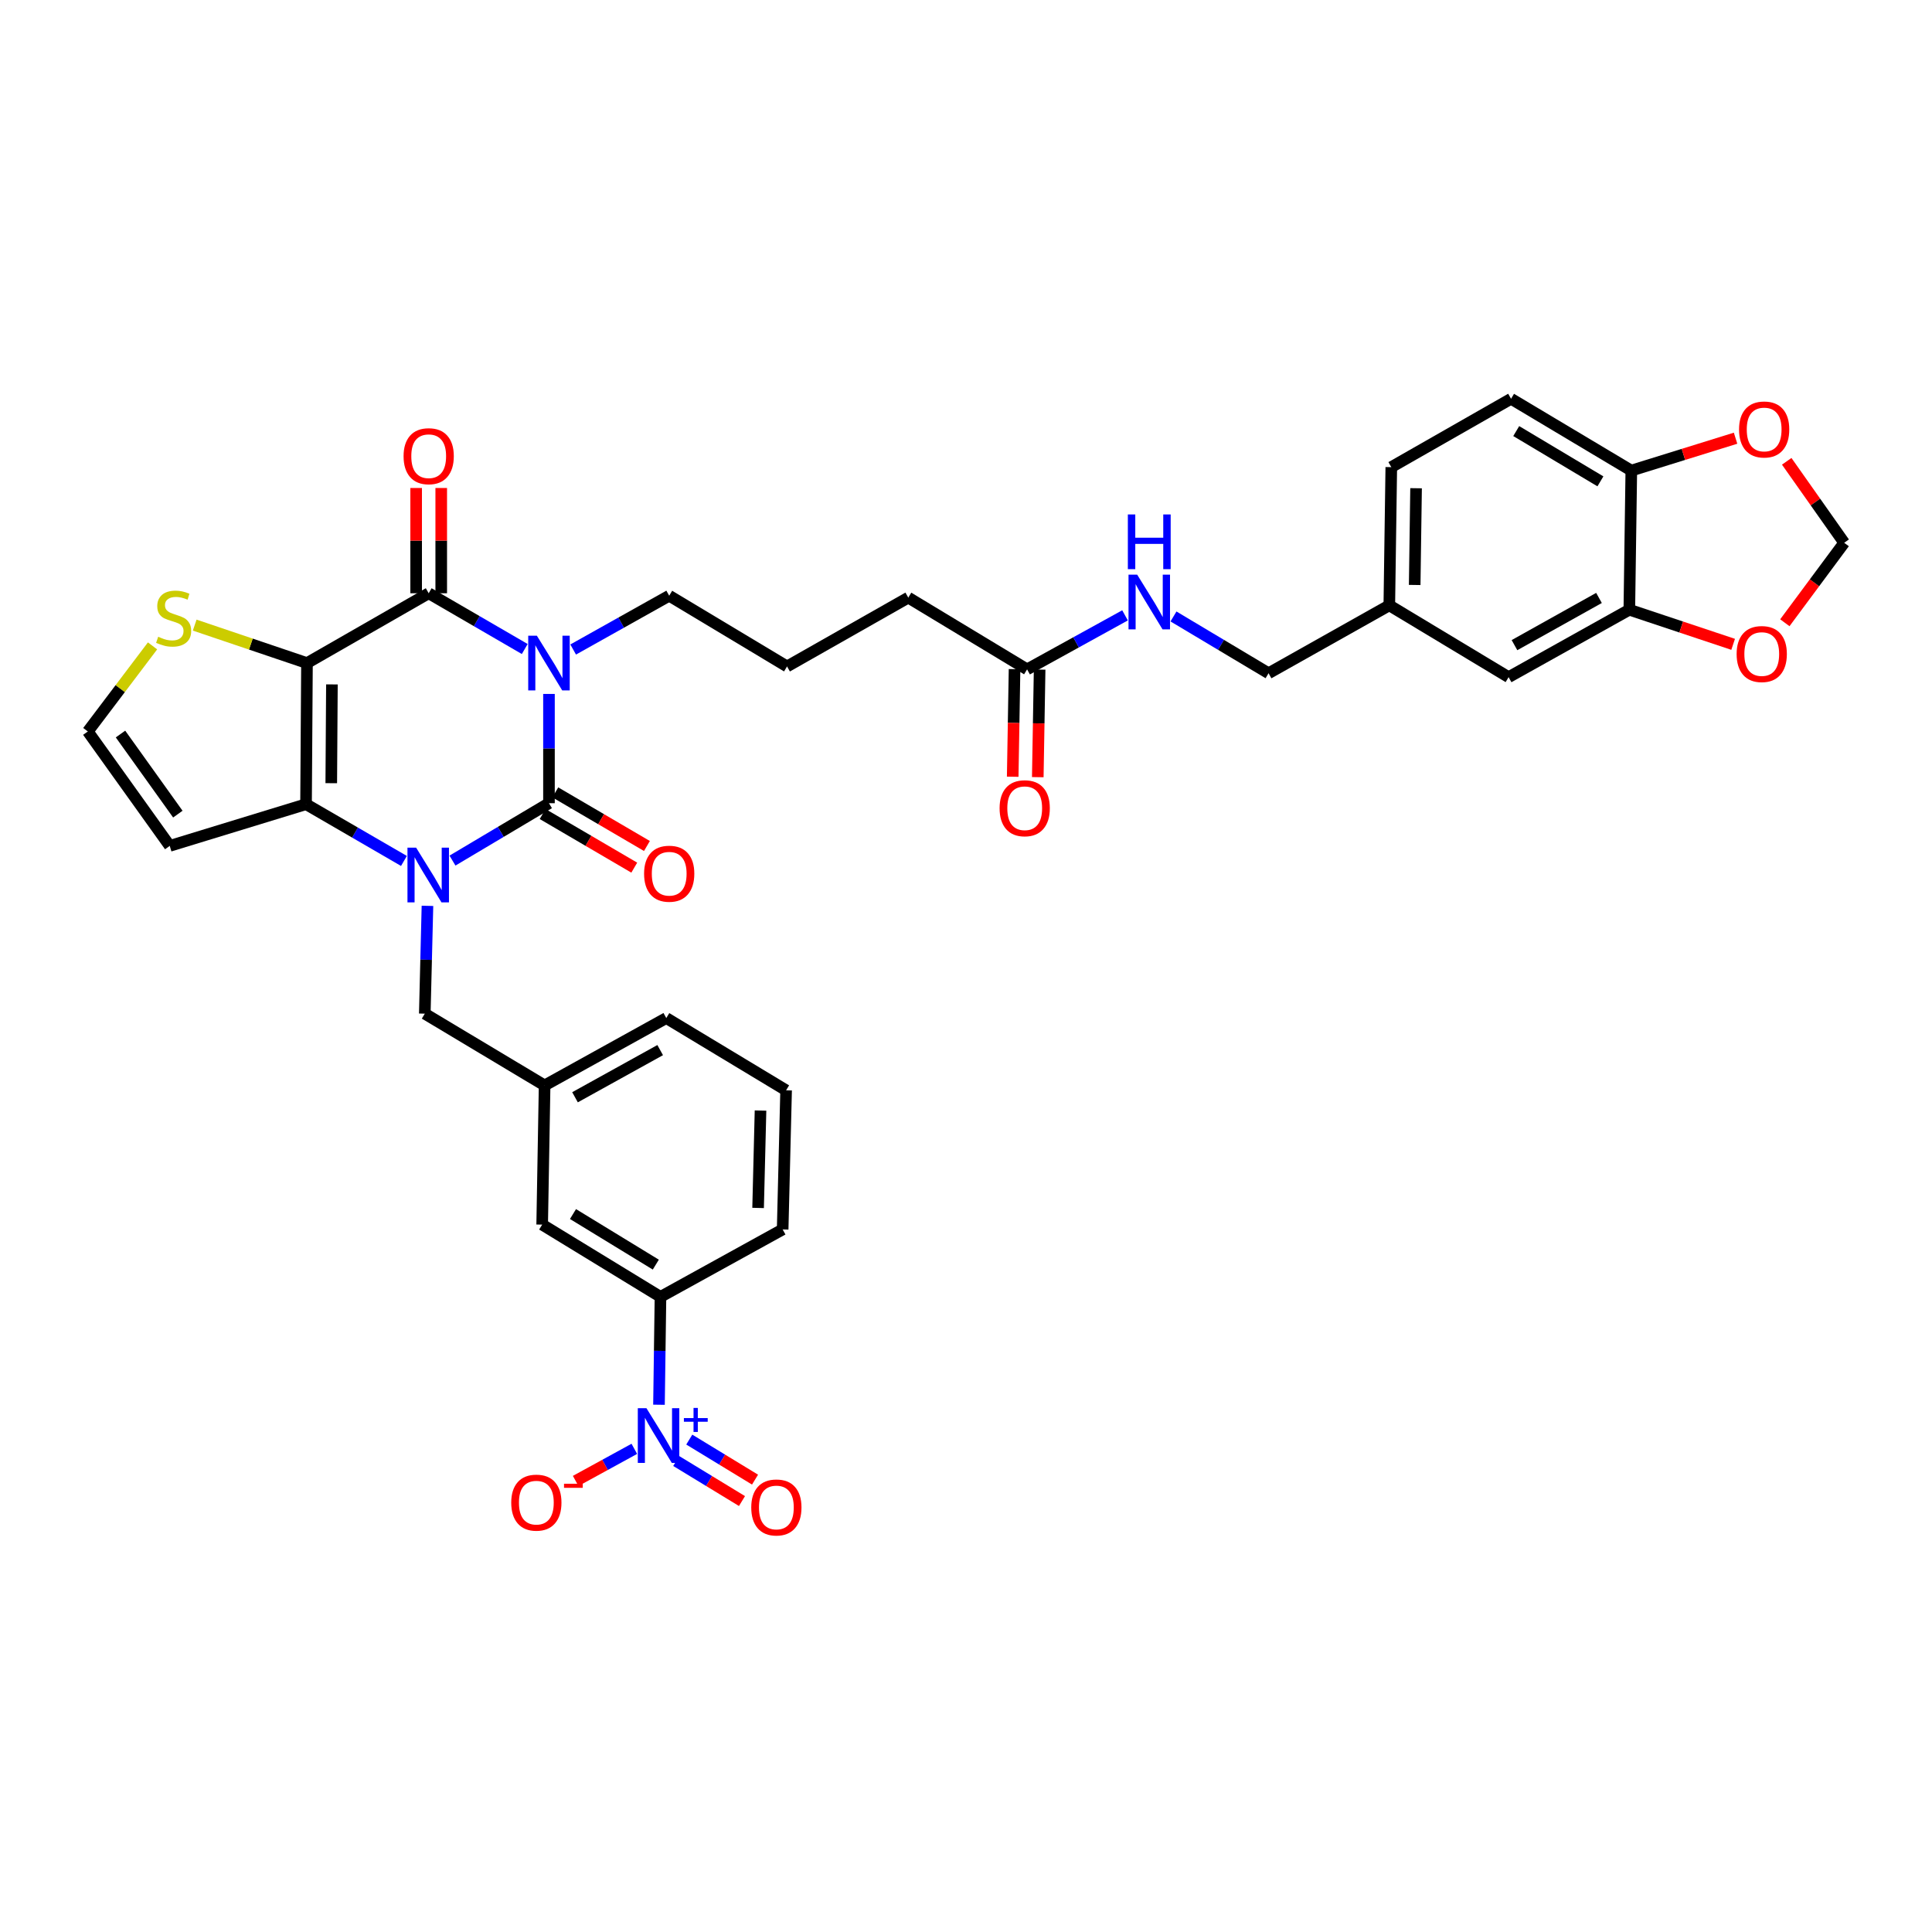 <?xml version='1.0' encoding='iso-8859-1'?>
<svg version='1.1' baseProfile='full'
              xmlns='http://www.w3.org/2000/svg'
                      xmlns:rdkit='http://www.rdkit.org/xml'
                      xmlns:xlink='http://www.w3.org/1999/xlink'
                  xml:space='preserve'
width='1000px' height='1000px' viewBox='0 0 1000 1000'>
<!-- END OF HEADER -->
<rect style='opacity:1.0;fill:#FFFFFF;stroke:none' width='1000' height='1000' x='0' y='0'> </rect>
<path class='bond-0' d='M 284.148,359.182 L 284.148,387.459' style='fill:none;fill-rule:evenodd;stroke:#0000FF;stroke-width:6px;stroke-linecap:butt;stroke-linejoin:miter;stroke-opacity:1' />
<path class='bond-0' d='M 284.148,387.459 L 284.148,415.736' style='fill:none;fill-rule:evenodd;stroke:#000000;stroke-width:6px;stroke-linecap:butt;stroke-linejoin:miter;stroke-opacity:1' />
<path class='bond-3' d='M 271.608,335.929 L 246.75,321.498' style='fill:none;fill-rule:evenodd;stroke:#0000FF;stroke-width:6px;stroke-linecap:butt;stroke-linejoin:miter;stroke-opacity:1' />
<path class='bond-3' d='M 246.75,321.498 L 221.891,307.067' style='fill:none;fill-rule:evenodd;stroke:#000000;stroke-width:6px;stroke-linecap:butt;stroke-linejoin:miter;stroke-opacity:1' />
<path class='bond-25' d='M 296.671,336.191 L 321.524,322.264' style='fill:none;fill-rule:evenodd;stroke:#0000FF;stroke-width:6px;stroke-linecap:butt;stroke-linejoin:miter;stroke-opacity:1' />
<path class='bond-25' d='M 321.524,322.264 L 346.376,308.337' style='fill:none;fill-rule:evenodd;stroke:#000000;stroke-width:6px;stroke-linecap:butt;stroke-linejoin:miter;stroke-opacity:1' />
<path class='bond-1' d='M 284.148,415.736 L 259.176,430.588' style='fill:none;fill-rule:evenodd;stroke:#000000;stroke-width:6px;stroke-linecap:butt;stroke-linejoin:miter;stroke-opacity:1' />
<path class='bond-1' d='M 259.176,430.588 L 234.204,445.44' style='fill:none;fill-rule:evenodd;stroke:#0000FF;stroke-width:6px;stroke-linecap:butt;stroke-linejoin:miter;stroke-opacity:1' />
<path class='bond-11' d='M 280.87,421.339 L 304.583,435.215' style='fill:none;fill-rule:evenodd;stroke:#000000;stroke-width:6px;stroke-linecap:butt;stroke-linejoin:miter;stroke-opacity:1' />
<path class='bond-11' d='M 304.583,435.215 L 328.295,449.092' style='fill:none;fill-rule:evenodd;stroke:#FF0000;stroke-width:6px;stroke-linecap:butt;stroke-linejoin:miter;stroke-opacity:1' />
<path class='bond-11' d='M 287.427,410.134 L 311.139,424.01' style='fill:none;fill-rule:evenodd;stroke:#000000;stroke-width:6px;stroke-linecap:butt;stroke-linejoin:miter;stroke-opacity:1' />
<path class='bond-11' d='M 311.139,424.01 L 334.852,437.887' style='fill:none;fill-rule:evenodd;stroke:#FF0000;stroke-width:6px;stroke-linecap:butt;stroke-linejoin:miter;stroke-opacity:1' />
<path class='bond-9' d='M 221.251,468.863 L 220.561,496.768' style='fill:none;fill-rule:evenodd;stroke:#0000FF;stroke-width:6px;stroke-linecap:butt;stroke-linejoin:miter;stroke-opacity:1' />
<path class='bond-9' d='M 220.561,496.768 L 219.871,524.672' style='fill:none;fill-rule:evenodd;stroke:#000000;stroke-width:6px;stroke-linecap:butt;stroke-linejoin:miter;stroke-opacity:1' />
<path class='bond-36' d='M 209.078,445.623 L 183.743,430.936' style='fill:none;fill-rule:evenodd;stroke:#0000FF;stroke-width:6px;stroke-linecap:butt;stroke-linejoin:miter;stroke-opacity:1' />
<path class='bond-36' d='M 183.743,430.936 L 158.408,416.248' style='fill:none;fill-rule:evenodd;stroke:#000000;stroke-width:6px;stroke-linecap:butt;stroke-linejoin:miter;stroke-opacity:1' />
<path class='bond-2' d='M 158.891,343.209 L 221.891,307.067' style='fill:none;fill-rule:evenodd;stroke:#000000;stroke-width:6px;stroke-linecap:butt;stroke-linejoin:miter;stroke-opacity:1' />
<path class='bond-4' d='M 158.891,343.209 L 158.408,416.248' style='fill:none;fill-rule:evenodd;stroke:#000000;stroke-width:6px;stroke-linecap:butt;stroke-linejoin:miter;stroke-opacity:1' />
<path class='bond-4' d='M 171.8,354.25 L 171.462,405.378' style='fill:none;fill-rule:evenodd;stroke:#000000;stroke-width:6px;stroke-linecap:butt;stroke-linejoin:miter;stroke-opacity:1' />
<path class='bond-6' d='M 158.891,343.209 L 129.834,333.382' style='fill:none;fill-rule:evenodd;stroke:#000000;stroke-width:6px;stroke-linecap:butt;stroke-linejoin:miter;stroke-opacity:1' />
<path class='bond-6' d='M 129.834,333.382 L 100.777,323.556' style='fill:none;fill-rule:evenodd;stroke:#CCCC00;stroke-width:6px;stroke-linecap:butt;stroke-linejoin:miter;stroke-opacity:1' />
<path class='bond-14' d='M 228.382,307.067 L 228.382,279.825' style='fill:none;fill-rule:evenodd;stroke:#000000;stroke-width:6px;stroke-linecap:butt;stroke-linejoin:miter;stroke-opacity:1' />
<path class='bond-14' d='M 228.382,279.825 L 228.382,252.583' style='fill:none;fill-rule:evenodd;stroke:#FF0000;stroke-width:6px;stroke-linecap:butt;stroke-linejoin:miter;stroke-opacity:1' />
<path class='bond-14' d='M 215.4,307.067 L 215.4,279.825' style='fill:none;fill-rule:evenodd;stroke:#000000;stroke-width:6px;stroke-linecap:butt;stroke-linejoin:miter;stroke-opacity:1' />
<path class='bond-14' d='M 215.4,279.825 L 215.4,252.583' style='fill:none;fill-rule:evenodd;stroke:#FF0000;stroke-width:6px;stroke-linecap:butt;stroke-linejoin:miter;stroke-opacity:1' />
<path class='bond-7' d='M 158.408,416.248 L 87.856,437.835' style='fill:none;fill-rule:evenodd;stroke:#000000;stroke-width:6px;stroke-linecap:butt;stroke-linejoin:miter;stroke-opacity:1' />
<path class='bond-5' d='M 341.087,727.093 L 341.474,699.175' style='fill:none;fill-rule:evenodd;stroke:#0000FF;stroke-width:6px;stroke-linecap:butt;stroke-linejoin:miter;stroke-opacity:1' />
<path class='bond-5' d='M 341.474,699.175 L 341.861,671.256' style='fill:none;fill-rule:evenodd;stroke:#000000;stroke-width:6px;stroke-linecap:butt;stroke-linejoin:miter;stroke-opacity:1' />
<path class='bond-13' d='M 328.323,749.916 L 313.144,758.228' style='fill:none;fill-rule:evenodd;stroke:#0000FF;stroke-width:6px;stroke-linecap:butt;stroke-linejoin:miter;stroke-opacity:1' />
<path class='bond-13' d='M 313.144,758.228 L 297.964,766.539' style='fill:none;fill-rule:evenodd;stroke:#FF0000;stroke-width:6px;stroke-linecap:butt;stroke-linejoin:miter;stroke-opacity:1' />
<path class='bond-16' d='M 350.015,756.219 L 367.034,766.581' style='fill:none;fill-rule:evenodd;stroke:#0000FF;stroke-width:6px;stroke-linecap:butt;stroke-linejoin:miter;stroke-opacity:1' />
<path class='bond-16' d='M 367.034,766.581 L 384.053,776.943' style='fill:none;fill-rule:evenodd;stroke:#FF0000;stroke-width:6px;stroke-linecap:butt;stroke-linejoin:miter;stroke-opacity:1' />
<path class='bond-16' d='M 356.767,745.13 L 373.786,755.492' style='fill:none;fill-rule:evenodd;stroke:#0000FF;stroke-width:6px;stroke-linecap:butt;stroke-linejoin:miter;stroke-opacity:1' />
<path class='bond-16' d='M 373.786,755.492 L 390.804,765.854' style='fill:none;fill-rule:evenodd;stroke:#FF0000;stroke-width:6px;stroke-linecap:butt;stroke-linejoin:miter;stroke-opacity:1' />
<path class='bond-12' d='M 78.954,334.31 L 62.205,356.459' style='fill:none;fill-rule:evenodd;stroke:#CCCC00;stroke-width:6px;stroke-linecap:butt;stroke-linejoin:miter;stroke-opacity:1' />
<path class='bond-12' d='M 62.205,356.459 L 45.455,378.607' style='fill:none;fill-rule:evenodd;stroke:#000000;stroke-width:6px;stroke-linecap:butt;stroke-linejoin:miter;stroke-opacity:1' />
<path class='bond-37' d='M 87.856,437.835 L 45.455,378.607' style='fill:none;fill-rule:evenodd;stroke:#000000;stroke-width:6px;stroke-linecap:butt;stroke-linejoin:miter;stroke-opacity:1' />
<path class='bond-37' d='M 92.052,421.394 L 62.371,379.934' style='fill:none;fill-rule:evenodd;stroke:#000000;stroke-width:6px;stroke-linecap:butt;stroke-linejoin:miter;stroke-opacity:1' />
<path class='bond-8' d='M 341.861,671.256 L 280.628,633.86' style='fill:none;fill-rule:evenodd;stroke:#000000;stroke-width:6px;stroke-linecap:butt;stroke-linejoin:miter;stroke-opacity:1' />
<path class='bond-8' d='M 339.443,654.567 L 296.58,628.39' style='fill:none;fill-rule:evenodd;stroke:#000000;stroke-width:6px;stroke-linecap:butt;stroke-linejoin:miter;stroke-opacity:1' />
<path class='bond-38' d='M 341.861,671.256 L 405.1,636.356' style='fill:none;fill-rule:evenodd;stroke:#000000;stroke-width:6px;stroke-linecap:butt;stroke-linejoin:miter;stroke-opacity:1' />
<path class='bond-24' d='M 219.871,524.672 L 281.891,561.816' style='fill:none;fill-rule:evenodd;stroke:#000000;stroke-width:6px;stroke-linecap:butt;stroke-linejoin:miter;stroke-opacity:1' />
<path class='bond-10' d='M 843.338,315.592 L 780.85,350.493' style='fill:none;fill-rule:evenodd;stroke:#000000;stroke-width:6px;stroke-linecap:butt;stroke-linejoin:miter;stroke-opacity:1' />
<path class='bond-10' d='M 827.634,309.493 L 783.893,333.924' style='fill:none;fill-rule:evenodd;stroke:#000000;stroke-width:6px;stroke-linecap:butt;stroke-linejoin:miter;stroke-opacity:1' />
<path class='bond-17' d='M 843.338,315.592 L 870.204,324.552' style='fill:none;fill-rule:evenodd;stroke:#000000;stroke-width:6px;stroke-linecap:butt;stroke-linejoin:miter;stroke-opacity:1' />
<path class='bond-17' d='M 870.204,324.552 L 897.071,333.511' style='fill:none;fill-rule:evenodd;stroke:#FF0000;stroke-width:6px;stroke-linecap:butt;stroke-linejoin:miter;stroke-opacity:1' />
<path class='bond-39' d='M 843.338,315.592 L 844.362,243.577' style='fill:none;fill-rule:evenodd;stroke:#000000;stroke-width:6px;stroke-linecap:butt;stroke-linejoin:miter;stroke-opacity:1' />
<path class='bond-15' d='M 844.362,243.577 L 782.119,206.404' style='fill:none;fill-rule:evenodd;stroke:#000000;stroke-width:6px;stroke-linecap:butt;stroke-linejoin:miter;stroke-opacity:1' />
<path class='bond-15' d='M 828.369,249.147 L 784.799,223.126' style='fill:none;fill-rule:evenodd;stroke:#000000;stroke-width:6px;stroke-linecap:butt;stroke-linejoin:miter;stroke-opacity:1' />
<path class='bond-19' d='M 844.362,243.577 L 871.343,235.194' style='fill:none;fill-rule:evenodd;stroke:#000000;stroke-width:6px;stroke-linecap:butt;stroke-linejoin:miter;stroke-opacity:1' />
<path class='bond-19' d='M 871.343,235.194 L 898.325,226.812' style='fill:none;fill-rule:evenodd;stroke:#FF0000;stroke-width:6px;stroke-linecap:butt;stroke-linejoin:miter;stroke-opacity:1' />
<path class='bond-20' d='M 923.831,322.338 L 939.188,301.641' style='fill:none;fill-rule:evenodd;stroke:#FF0000;stroke-width:6px;stroke-linecap:butt;stroke-linejoin:miter;stroke-opacity:1' />
<path class='bond-20' d='M 939.188,301.641 L 954.545,280.944' style='fill:none;fill-rule:evenodd;stroke:#000000;stroke-width:6px;stroke-linecap:butt;stroke-linejoin:miter;stroke-opacity:1' />
<path class='bond-18' d='M 531.619,346.461 L 470.126,309.325' style='fill:none;fill-rule:evenodd;stroke:#000000;stroke-width:6px;stroke-linecap:butt;stroke-linejoin:miter;stroke-opacity:1' />
<path class='bond-22' d='M 531.619,346.461 L 556.965,332.484' style='fill:none;fill-rule:evenodd;stroke:#000000;stroke-width:6px;stroke-linecap:butt;stroke-linejoin:miter;stroke-opacity:1' />
<path class='bond-22' d='M 556.965,332.484 L 582.312,318.508' style='fill:none;fill-rule:evenodd;stroke:#0000FF;stroke-width:6px;stroke-linecap:butt;stroke-linejoin:miter;stroke-opacity:1' />
<path class='bond-26' d='M 525.129,346.35 L 524.651,374.192' style='fill:none;fill-rule:evenodd;stroke:#000000;stroke-width:6px;stroke-linecap:butt;stroke-linejoin:miter;stroke-opacity:1' />
<path class='bond-26' d='M 524.651,374.192 L 524.172,402.034' style='fill:none;fill-rule:evenodd;stroke:#FF0000;stroke-width:6px;stroke-linecap:butt;stroke-linejoin:miter;stroke-opacity:1' />
<path class='bond-26' d='M 538.109,346.573 L 537.631,374.415' style='fill:none;fill-rule:evenodd;stroke:#000000;stroke-width:6px;stroke-linecap:butt;stroke-linejoin:miter;stroke-opacity:1' />
<path class='bond-26' d='M 537.631,374.415 L 537.153,402.257' style='fill:none;fill-rule:evenodd;stroke:#FF0000;stroke-width:6px;stroke-linecap:butt;stroke-linejoin:miter;stroke-opacity:1' />
<path class='bond-40' d='M 924.802,238.771 L 939.674,259.857' style='fill:none;fill-rule:evenodd;stroke:#FF0000;stroke-width:6px;stroke-linecap:butt;stroke-linejoin:miter;stroke-opacity:1' />
<path class='bond-40' d='M 939.674,259.857 L 954.545,280.944' style='fill:none;fill-rule:evenodd;stroke:#000000;stroke-width:6px;stroke-linecap:butt;stroke-linejoin:miter;stroke-opacity:1' />
<path class='bond-21' d='M 280.628,633.86 L 281.891,561.816' style='fill:none;fill-rule:evenodd;stroke:#000000;stroke-width:6px;stroke-linecap:butt;stroke-linejoin:miter;stroke-opacity:1' />
<path class='bond-29' d='M 607.395,319.079 L 631.999,333.776' style='fill:none;fill-rule:evenodd;stroke:#0000FF;stroke-width:6px;stroke-linecap:butt;stroke-linejoin:miter;stroke-opacity:1' />
<path class='bond-29' d='M 631.999,333.776 L 656.602,348.474' style='fill:none;fill-rule:evenodd;stroke:#000000;stroke-width:6px;stroke-linecap:butt;stroke-linejoin:miter;stroke-opacity:1' />
<path class='bond-23' d='M 780.85,350.493 L 719.105,313.321' style='fill:none;fill-rule:evenodd;stroke:#000000;stroke-width:6px;stroke-linecap:butt;stroke-linejoin:miter;stroke-opacity:1' />
<path class='bond-35' d='M 281.891,561.816 L 344.869,526.944' style='fill:none;fill-rule:evenodd;stroke:#000000;stroke-width:6px;stroke-linecap:butt;stroke-linejoin:miter;stroke-opacity:1' />
<path class='bond-35' d='M 297.626,567.942 L 341.711,543.532' style='fill:none;fill-rule:evenodd;stroke:#000000;stroke-width:6px;stroke-linecap:butt;stroke-linejoin:miter;stroke-opacity:1' />
<path class='bond-31' d='M 346.376,308.337 L 407.371,344.954' style='fill:none;fill-rule:evenodd;stroke:#000000;stroke-width:6px;stroke-linecap:butt;stroke-linejoin:miter;stroke-opacity:1' />
<path class='bond-27' d='M 782.119,206.404 L 720.129,241.788' style='fill:none;fill-rule:evenodd;stroke:#000000;stroke-width:6px;stroke-linecap:butt;stroke-linejoin:miter;stroke-opacity:1' />
<path class='bond-28' d='M 719.105,313.321 L 656.602,348.474' style='fill:none;fill-rule:evenodd;stroke:#000000;stroke-width:6px;stroke-linecap:butt;stroke-linejoin:miter;stroke-opacity:1' />
<path class='bond-30' d='M 719.105,313.321 L 720.129,241.788' style='fill:none;fill-rule:evenodd;stroke:#000000;stroke-width:6px;stroke-linecap:butt;stroke-linejoin:miter;stroke-opacity:1' />
<path class='bond-30' d='M 732.239,302.777 L 732.956,252.704' style='fill:none;fill-rule:evenodd;stroke:#000000;stroke-width:6px;stroke-linecap:butt;stroke-linejoin:miter;stroke-opacity:1' />
<path class='bond-33' d='M 407.371,344.954 L 470.126,309.325' style='fill:none;fill-rule:evenodd;stroke:#000000;stroke-width:6px;stroke-linecap:butt;stroke-linejoin:miter;stroke-opacity:1' />
<path class='bond-32' d='M 405.1,636.356 L 406.888,564.34' style='fill:none;fill-rule:evenodd;stroke:#000000;stroke-width:6px;stroke-linecap:butt;stroke-linejoin:miter;stroke-opacity:1' />
<path class='bond-32' d='M 392.39,625.231 L 393.642,574.82' style='fill:none;fill-rule:evenodd;stroke:#000000;stroke-width:6px;stroke-linecap:butt;stroke-linejoin:miter;stroke-opacity:1' />
<path class='bond-34' d='M 406.888,564.34 L 344.869,526.944' style='fill:none;fill-rule:evenodd;stroke:#000000;stroke-width:6px;stroke-linecap:butt;stroke-linejoin:miter;stroke-opacity:1' />
<path  class='atom-0' d='M 277.888 329.049
L 287.168 344.049
Q 288.088 345.529, 289.568 348.209
Q 291.048 350.889, 291.128 351.049
L 291.128 329.049
L 294.888 329.049
L 294.888 357.369
L 291.008 357.369
L 281.048 340.969
Q 279.888 339.049, 278.648 336.849
Q 277.448 334.649, 277.088 333.969
L 277.088 357.369
L 273.408 357.369
L 273.408 329.049
L 277.888 329.049
' fill='#0000FF'/>
<path  class='atom-2' d='M 215.386 438.749
L 224.666 453.749
Q 225.586 455.229, 227.066 457.909
Q 228.546 460.589, 228.626 460.749
L 228.626 438.749
L 232.386 438.749
L 232.386 467.069
L 228.506 467.069
L 218.546 450.669
Q 217.386 448.749, 216.146 446.549
Q 214.946 444.349, 214.586 443.669
L 214.586 467.069
L 210.906 467.069
L 210.906 438.749
L 215.386 438.749
' fill='#0000FF'/>
<path  class='atom-6' d='M 334.606 728.888
L 343.886 743.888
Q 344.806 745.368, 346.286 748.048
Q 347.766 750.728, 347.846 750.888
L 347.846 728.888
L 351.606 728.888
L 351.606 757.208
L 347.726 757.208
L 337.766 740.808
Q 336.606 738.888, 335.366 736.688
Q 334.166 734.488, 333.806 733.808
L 333.806 757.208
L 330.126 757.208
L 330.126 728.888
L 334.606 728.888
' fill='#0000FF'/>
<path  class='atom-6' d='M 353.982 733.993
L 358.972 733.993
L 358.972 728.739
L 361.189 728.739
L 361.189 733.993
L 366.311 733.993
L 366.311 735.894
L 361.189 735.894
L 361.189 741.174
L 358.972 741.174
L 358.972 735.894
L 353.982 735.894
L 353.982 733.993
' fill='#0000FF'/>
<path  class='atom-7' d='M 81.876 329.589
Q 82.196 329.709, 83.516 330.269
Q 84.836 330.829, 86.276 331.189
Q 87.756 331.509, 89.196 331.509
Q 91.876 331.509, 93.436 330.229
Q 94.996 328.909, 94.996 326.629
Q 94.996 325.069, 94.196 324.109
Q 93.436 323.149, 92.236 322.629
Q 91.036 322.109, 89.036 321.509
Q 86.516 320.749, 84.996 320.029
Q 83.516 319.309, 82.436 317.789
Q 81.396 316.269, 81.396 313.709
Q 81.396 310.149, 83.796 307.949
Q 86.236 305.749, 91.036 305.749
Q 94.316 305.749, 98.036 307.309
L 97.116 310.389
Q 93.716 308.989, 91.156 308.989
Q 88.396 308.989, 86.876 310.149
Q 85.356 311.269, 85.396 313.229
Q 85.396 314.749, 86.156 315.669
Q 86.956 316.589, 88.076 317.109
Q 89.236 317.629, 91.156 318.229
Q 93.716 319.029, 95.236 319.829
Q 96.756 320.629, 97.836 322.269
Q 98.956 323.869, 98.956 326.629
Q 98.956 330.549, 96.316 332.669
Q 93.716 334.749, 89.356 334.749
Q 86.836 334.749, 84.916 334.189
Q 83.036 333.669, 80.796 332.749
L 81.876 329.589
' fill='#CCCC00'/>
<path  class='atom-12' d='M 333.376 452.232
Q 333.376 445.432, 336.736 441.632
Q 340.096 437.832, 346.376 437.832
Q 352.656 437.832, 356.016 441.632
Q 359.376 445.432, 359.376 452.232
Q 359.376 459.112, 355.976 463.032
Q 352.576 466.912, 346.376 466.912
Q 340.136 466.912, 336.736 463.032
Q 333.376 459.152, 333.376 452.232
M 346.376 463.712
Q 350.696 463.712, 353.016 460.832
Q 355.376 457.912, 355.376 452.232
Q 355.376 446.672, 353.016 443.872
Q 350.696 441.032, 346.376 441.032
Q 342.056 441.032, 339.696 443.832
Q 337.376 446.632, 337.376 452.232
Q 337.376 457.952, 339.696 460.832
Q 342.056 463.712, 346.376 463.712
' fill='#FF0000'/>
<path  class='atom-14' d='M 264.614 777.762
Q 264.614 770.962, 267.974 767.162
Q 271.334 763.362, 277.614 763.362
Q 283.894 763.362, 287.254 767.162
Q 290.614 770.962, 290.614 777.762
Q 290.614 784.642, 287.214 788.562
Q 283.814 792.442, 277.614 792.442
Q 271.374 792.442, 267.974 788.562
Q 264.614 784.682, 264.614 777.762
M 277.614 789.242
Q 281.934 789.242, 284.254 786.362
Q 286.614 783.442, 286.614 777.762
Q 286.614 772.202, 284.254 769.402
Q 281.934 766.562, 277.614 766.562
Q 273.294 766.562, 270.934 769.362
Q 268.614 772.162, 268.614 777.762
Q 268.614 783.482, 270.934 786.362
Q 273.294 789.242, 277.614 789.242
' fill='#FF0000'/>
<path  class='atom-14' d='M 291.934 767.984
L 301.622 767.984
L 301.622 770.096
L 291.934 770.096
L 291.934 767.984
' fill='#FF0000'/>
<path  class='atom-15' d='M 208.891 236.127
Q 208.891 229.327, 212.251 225.527
Q 215.611 221.727, 221.891 221.727
Q 228.171 221.727, 231.531 225.527
Q 234.891 229.327, 234.891 236.127
Q 234.891 243.007, 231.491 246.927
Q 228.091 250.807, 221.891 250.807
Q 215.651 250.807, 212.251 246.927
Q 208.891 243.047, 208.891 236.127
M 221.891 247.607
Q 226.211 247.607, 228.531 244.727
Q 230.891 241.807, 230.891 236.127
Q 230.891 230.567, 228.531 227.767
Q 226.211 224.927, 221.891 224.927
Q 217.571 224.927, 215.211 227.727
Q 212.891 230.527, 212.891 236.127
Q 212.891 241.847, 215.211 244.727
Q 217.571 247.607, 221.891 247.607
' fill='#FF0000'/>
<path  class='atom-17' d='M 388.847 780.258
Q 388.847 773.458, 392.207 769.658
Q 395.567 765.858, 401.847 765.858
Q 408.127 765.858, 411.487 769.658
Q 414.847 773.458, 414.847 780.258
Q 414.847 787.138, 411.447 791.058
Q 408.047 794.938, 401.847 794.938
Q 395.607 794.938, 392.207 791.058
Q 388.847 787.178, 388.847 780.258
M 401.847 791.738
Q 406.167 791.738, 408.487 788.858
Q 410.847 785.938, 410.847 780.258
Q 410.847 774.698, 408.487 771.898
Q 406.167 769.058, 401.847 769.058
Q 397.527 769.058, 395.167 771.858
Q 392.847 774.658, 392.847 780.258
Q 392.847 785.978, 395.167 788.858
Q 397.527 791.738, 401.847 791.738
' fill='#FF0000'/>
<path  class='atom-18' d='M 898.877 338.528
Q 898.877 331.728, 902.237 327.928
Q 905.597 324.128, 911.877 324.128
Q 918.157 324.128, 921.517 327.928
Q 924.877 331.728, 924.877 338.528
Q 924.877 345.408, 921.477 349.328
Q 918.077 353.208, 911.877 353.208
Q 905.637 353.208, 902.237 349.328
Q 898.877 345.448, 898.877 338.528
M 911.877 350.008
Q 916.197 350.008, 918.517 347.128
Q 920.877 344.208, 920.877 338.528
Q 920.877 332.968, 918.517 330.168
Q 916.197 327.328, 911.877 327.328
Q 907.557 327.328, 905.197 330.128
Q 902.877 332.928, 902.877 338.528
Q 902.877 344.248, 905.197 347.128
Q 907.557 350.008, 911.877 350.008
' fill='#FF0000'/>
<path  class='atom-20' d='M 900.125 222.294
Q 900.125 215.494, 903.485 211.694
Q 906.845 207.894, 913.125 207.894
Q 919.405 207.894, 922.765 211.694
Q 926.125 215.494, 926.125 222.294
Q 926.125 229.174, 922.725 233.094
Q 919.325 236.974, 913.125 236.974
Q 906.885 236.974, 903.485 233.094
Q 900.125 229.214, 900.125 222.294
M 913.125 233.774
Q 917.445 233.774, 919.765 230.894
Q 922.125 227.974, 922.125 222.294
Q 922.125 216.734, 919.765 213.934
Q 917.445 211.094, 913.125 211.094
Q 908.805 211.094, 906.445 213.894
Q 904.125 216.694, 904.125 222.294
Q 904.125 228.014, 906.445 230.894
Q 908.805 233.774, 913.125 233.774
' fill='#FF0000'/>
<path  class='atom-23' d='M 588.597 297.43
L 597.877 312.43
Q 598.797 313.91, 600.277 316.59
Q 601.757 319.27, 601.837 319.43
L 601.837 297.43
L 605.597 297.43
L 605.597 325.75
L 601.717 325.75
L 591.757 309.35
Q 590.597 307.43, 589.357 305.23
Q 588.157 303.03, 587.797 302.35
L 587.797 325.75
L 584.117 325.75
L 584.117 297.43
L 588.597 297.43
' fill='#0000FF'/>
<path  class='atom-23' d='M 583.777 266.278
L 587.617 266.278
L 587.617 278.318
L 602.097 278.318
L 602.097 266.278
L 605.937 266.278
L 605.937 294.598
L 602.097 294.598
L 602.097 281.518
L 587.617 281.518
L 587.617 294.598
L 583.777 294.598
L 583.777 266.278
' fill='#0000FF'/>
<path  class='atom-27' d='M 517.386 418.341
Q 517.386 411.541, 520.746 407.741
Q 524.106 403.941, 530.386 403.941
Q 536.666 403.941, 540.026 407.741
Q 543.386 411.541, 543.386 418.341
Q 543.386 425.221, 539.986 429.141
Q 536.586 433.021, 530.386 433.021
Q 524.146 433.021, 520.746 429.141
Q 517.386 425.261, 517.386 418.341
M 530.386 429.821
Q 534.706 429.821, 537.026 426.941
Q 539.386 424.021, 539.386 418.341
Q 539.386 412.781, 537.026 409.981
Q 534.706 407.141, 530.386 407.141
Q 526.066 407.141, 523.706 409.941
Q 521.386 412.741, 521.386 418.341
Q 521.386 424.061, 523.706 426.941
Q 526.066 429.821, 530.386 429.821
' fill='#FF0000'/>
</svg>
